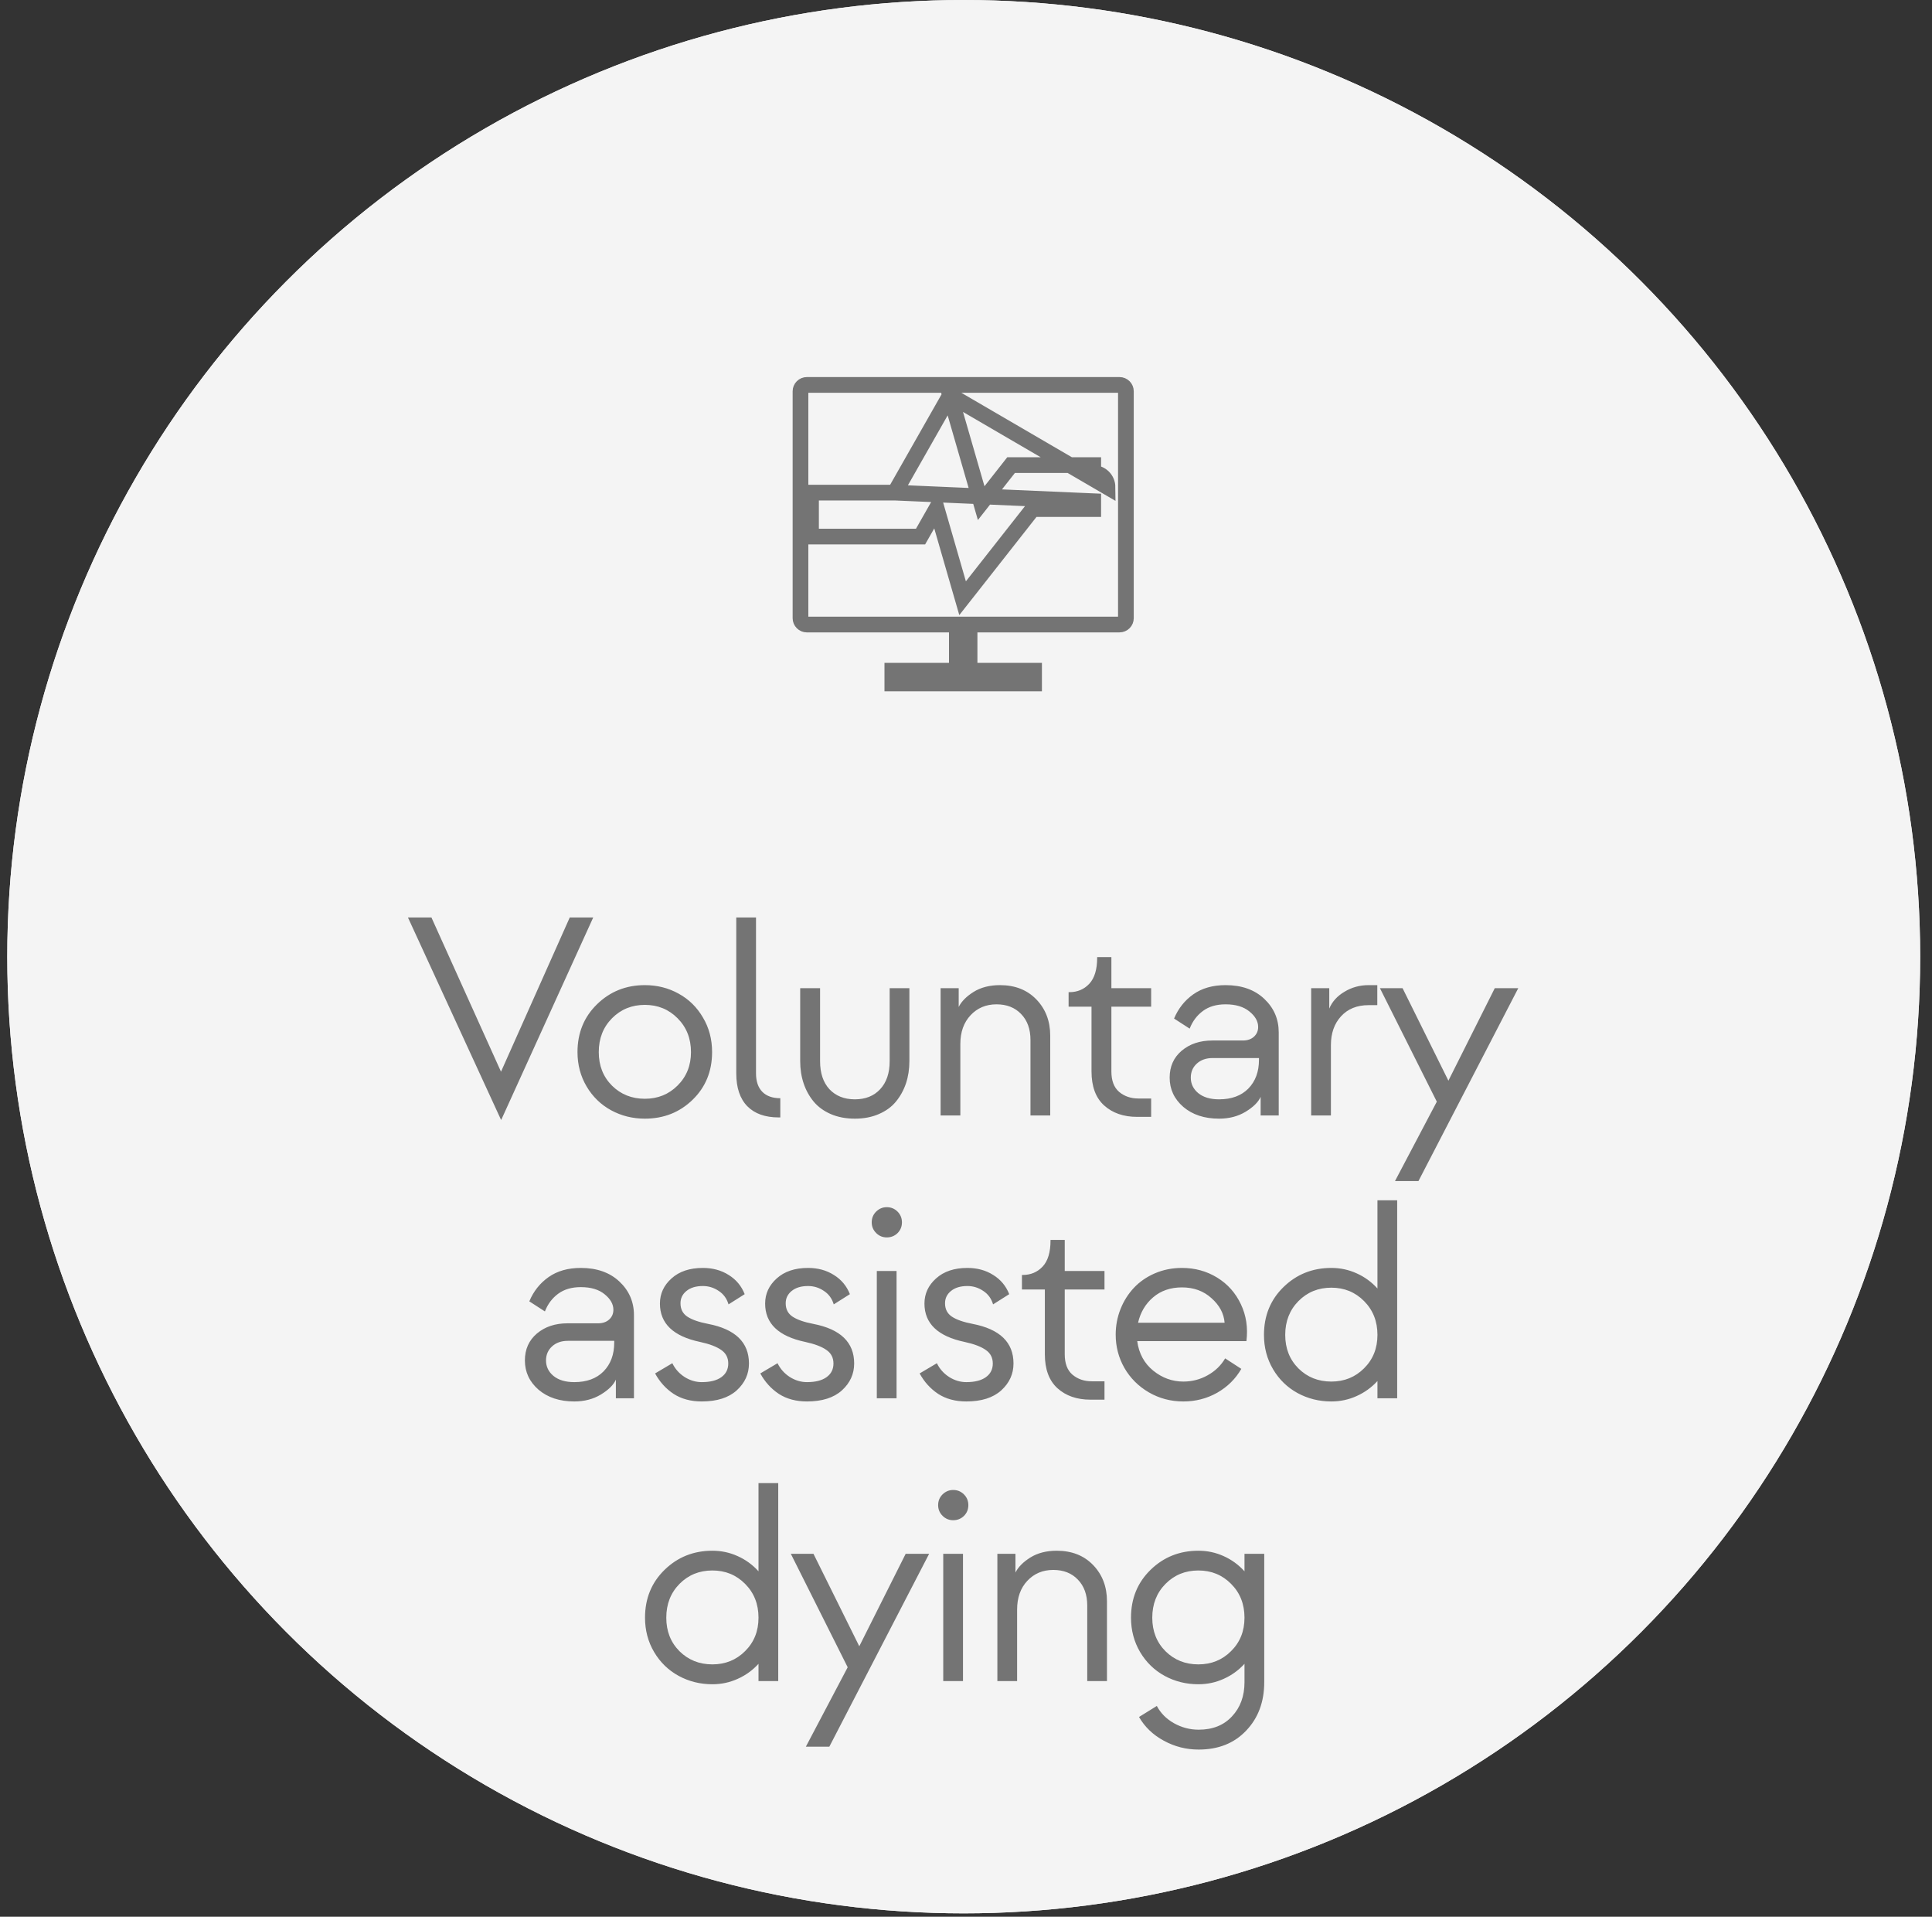 <svg width="123" height="122" viewBox="0 0 123 122" fill="none" xmlns="http://www.w3.org/2000/svg">
<rect x="0" y="0" width="123" height="122" fill="#333333" stroke="none"/>
<circle cx="61.355" cy="60.892" r="60.892" fill="#F4F4F4"/>
<circle cx="61.355" cy="60.892" r="60.892" fill="#F4F4F4"/>
<path d="M31.914 71.272H31.896L25.972 58.397H27.467L31.896 68.214L36.273 58.397H37.767L31.914 71.272ZM41.055 71.202C40.276 71.202 39.558 71.023 38.902 70.666C38.251 70.309 37.733 69.805 37.346 69.154C36.959 68.498 36.766 67.769 36.766 66.966C36.766 65.741 37.182 64.725 38.014 63.916C38.846 63.107 39.86 62.703 41.055 62.703C41.84 62.703 42.558 62.885 43.209 63.248C43.859 63.605 44.374 64.112 44.755 64.769C45.142 65.419 45.335 66.151 45.335 66.966C45.335 68.185 44.922 69.195 44.096 69.998C43.27 70.801 42.256 71.202 41.055 71.202ZM41.055 69.936C41.881 69.936 42.576 69.655 43.138 69.093C43.706 68.53 43.991 67.821 43.991 66.966C43.991 66.099 43.706 65.381 43.138 64.812C42.576 64.244 41.881 63.96 41.055 63.96C40.223 63.96 39.526 64.244 38.963 64.812C38.401 65.381 38.12 66.099 38.12 66.966C38.12 67.827 38.401 68.539 38.963 69.102C39.526 69.658 40.223 69.936 41.055 69.936ZM49.678 71.123H49.572C48.711 71.123 48.046 70.886 47.577 70.411C47.109 69.931 46.874 69.233 46.874 68.319V58.397H48.131V68.319C48.131 68.829 48.266 69.222 48.535 69.497C48.805 69.767 49.186 69.901 49.678 69.901V71.123ZM55.945 70.912C55.5 71.106 54.993 71.202 54.425 71.202C53.856 71.202 53.347 71.106 52.895 70.912C52.45 70.719 52.087 70.455 51.806 70.121C51.524 69.781 51.31 69.394 51.164 68.961C51.017 68.522 50.944 68.05 50.944 67.546V62.897H52.21V67.546C52.21 68.302 52.409 68.897 52.807 69.33C53.212 69.758 53.751 69.972 54.425 69.972C55.099 69.972 55.635 69.758 56.033 69.33C56.437 68.897 56.64 68.302 56.64 67.546V62.897H57.896V67.546C57.896 68.05 57.823 68.522 57.677 68.961C57.53 69.394 57.316 69.781 57.035 70.121C56.76 70.455 56.396 70.719 55.945 70.912ZM61.14 71H59.883V62.897H61.035V64.092C61.211 63.74 61.527 63.421 61.984 63.134C62.447 62.847 63.007 62.703 63.663 62.703C64.624 62.703 65.397 63.008 65.983 63.617C66.569 64.227 66.862 64.994 66.862 65.92V71H65.605V66.192C65.605 65.501 65.406 64.95 65.007 64.54C64.615 64.13 64.093 63.925 63.443 63.925C62.775 63.925 62.224 64.156 61.791 64.619C61.357 65.082 61.14 65.691 61.14 66.447V71ZM73.287 71.088H72.391C71.53 71.088 70.829 70.845 70.29 70.358C69.757 69.872 69.491 69.151 69.491 68.196V64.074H68.032V63.151H68.076C68.591 63.151 69.016 62.973 69.35 62.615C69.684 62.258 69.851 61.704 69.851 60.954V60.919H70.756V62.897H73.287V64.074H70.756V68.196C70.756 68.782 70.92 69.216 71.248 69.497C71.582 69.778 71.993 69.919 72.479 69.919H73.287V71.088ZM77.612 71.202C76.681 71.202 75.922 70.953 75.336 70.455C74.756 69.951 74.466 69.33 74.466 68.592C74.466 67.883 74.721 67.311 75.231 66.878C75.746 66.444 76.397 66.228 77.182 66.228H79.124C79.417 66.228 79.651 66.148 79.827 65.99C80.009 65.826 80.1 65.618 80.1 65.366C80.1 65.009 79.915 64.681 79.546 64.382C79.177 64.077 78.67 63.925 78.025 63.925C77.445 63.925 76.965 64.065 76.584 64.347C76.203 64.628 75.922 65.003 75.74 65.472L74.747 64.83C75.017 64.186 75.427 63.67 75.978 63.283C76.528 62.897 77.211 62.703 78.025 62.703C79.051 62.703 79.871 62.993 80.486 63.573C81.102 64.153 81.409 64.865 81.409 65.709V71H80.258V69.814C80.111 70.147 79.792 70.464 79.3 70.763C78.814 71.056 78.251 71.202 77.612 71.202ZM77.612 69.972C78.403 69.972 79.025 69.743 79.476 69.286C79.927 68.823 80.152 68.214 80.152 67.458V67.344H77.199C76.789 67.344 76.455 67.461 76.197 67.695C75.939 67.93 75.811 68.228 75.811 68.592C75.811 68.984 75.969 69.312 76.285 69.576C76.608 69.84 77.05 69.972 77.612 69.972ZM84.732 71H83.475V62.897H84.627V64.197C84.808 63.758 85.131 63.4 85.594 63.125C86.056 62.844 86.569 62.703 87.132 62.703H87.685V63.977H87.132C86.393 63.977 85.807 64.215 85.374 64.689C84.946 65.158 84.732 65.768 84.732 66.518V71ZM90.305 75.175H88.811L91.474 70.121L87.853 62.897H89.294L92.212 68.785L95.165 62.897H96.66L90.305 75.175ZM36.564 89.202C35.632 89.202 34.873 88.953 34.287 88.455C33.707 87.951 33.417 87.33 33.417 86.592C33.417 85.883 33.672 85.311 34.182 84.878C34.697 84.444 35.348 84.228 36.133 84.228H38.075C38.368 84.228 38.603 84.148 38.778 83.99C38.96 83.826 39.051 83.618 39.051 83.366C39.051 83.009 38.866 82.681 38.497 82.382C38.128 82.077 37.621 81.925 36.977 81.925C36.397 81.925 35.916 82.065 35.535 82.347C35.154 82.628 34.873 83.003 34.691 83.472L33.698 82.83C33.968 82.186 34.378 81.67 34.929 81.283C35.48 80.897 36.162 80.703 36.977 80.703C38.002 80.703 38.822 80.993 39.438 81.573C40.053 82.153 40.361 82.865 40.361 83.709V89H39.209V87.814C39.063 88.147 38.743 88.464 38.251 88.763C37.765 89.056 37.202 89.202 36.564 89.202ZM36.564 87.972C37.355 87.972 37.976 87.743 38.427 87.286C38.878 86.823 39.104 86.214 39.104 85.458V85.344H36.151C35.74 85.344 35.406 85.461 35.149 85.695C34.891 85.93 34.762 86.228 34.762 86.592C34.762 86.984 34.92 87.312 35.236 87.576C35.559 87.84 36.001 87.972 36.564 87.972ZM44.677 89.202C43.979 89.202 43.382 89.041 42.884 88.719C42.391 88.391 41.999 87.957 41.706 87.418L42.804 86.768C42.98 87.131 43.241 87.424 43.587 87.647C43.932 87.863 44.296 87.972 44.677 87.972C45.216 87.972 45.632 87.866 45.925 87.655C46.218 87.444 46.364 87.154 46.364 86.785C46.364 86.416 46.215 86.129 45.916 85.924C45.617 85.713 45.169 85.543 44.571 85.414C42.866 85.057 42.014 84.242 42.014 82.971C42.014 82.344 42.26 81.811 42.752 81.371C43.244 80.926 43.909 80.703 44.747 80.703C45.374 80.703 45.922 80.853 46.391 81.151C46.865 81.444 47.205 81.852 47.41 82.373L46.382 83.023C46.27 82.648 46.059 82.361 45.749 82.162C45.444 81.957 45.11 81.855 44.747 81.855C44.307 81.855 43.959 81.96 43.701 82.171C43.449 82.376 43.323 82.637 43.323 82.953C43.323 83.328 43.47 83.612 43.763 83.806C44.056 83.999 44.492 84.151 45.072 84.263C46.812 84.597 47.682 85.438 47.682 86.785C47.682 87.453 47.422 88.024 46.9 88.499C46.379 88.968 45.638 89.202 44.677 89.202ZM51.375 89.202C50.677 89.202 50.08 89.041 49.582 88.719C49.089 88.391 48.697 87.957 48.404 87.418L49.502 86.768C49.678 87.131 49.939 87.424 50.285 87.647C50.63 87.863 50.994 87.972 51.375 87.972C51.914 87.972 52.33 87.866 52.623 87.655C52.916 87.444 53.062 87.154 53.062 86.785C53.062 86.416 52.913 86.129 52.614 85.924C52.315 85.713 51.867 85.543 51.269 85.414C49.564 85.057 48.712 84.242 48.712 82.971C48.712 82.344 48.958 81.811 49.45 81.371C49.942 80.926 50.607 80.703 51.445 80.703C52.072 80.703 52.62 80.853 53.088 81.151C53.563 81.444 53.903 81.852 54.108 82.373L53.08 83.023C52.968 82.648 52.757 82.361 52.447 82.162C52.142 81.957 51.808 81.855 51.445 81.855C51.005 81.855 50.657 81.96 50.399 82.171C50.147 82.376 50.021 82.637 50.021 82.953C50.021 83.328 50.167 83.612 50.461 83.806C50.754 83.999 51.19 84.151 51.77 84.263C53.51 84.597 54.38 85.438 54.38 86.785C54.38 87.453 54.12 88.024 53.598 88.499C53.077 88.968 52.336 89.202 51.375 89.202ZM56.455 78.761C56.192 78.761 55.966 78.667 55.779 78.48C55.591 78.292 55.497 78.066 55.497 77.803C55.497 77.533 55.591 77.305 55.779 77.117C55.972 76.93 56.197 76.836 56.455 76.836C56.725 76.836 56.953 76.93 57.141 77.117C57.328 77.305 57.422 77.533 57.422 77.803C57.422 78.072 57.328 78.301 57.141 78.488C56.953 78.67 56.725 78.761 56.455 78.761ZM57.079 89H55.822V80.897H57.079V89ZM61.519 89.202C60.821 89.202 60.224 89.041 59.726 88.719C59.233 88.391 58.841 87.957 58.548 87.418L59.647 86.768C59.822 87.131 60.083 87.424 60.429 87.647C60.774 87.863 61.138 87.972 61.519 87.972C62.058 87.972 62.474 87.866 62.767 87.655C63.06 87.444 63.206 87.154 63.206 86.785C63.206 86.416 63.057 86.129 62.758 85.924C62.459 85.713 62.011 85.543 61.413 85.414C59.708 85.057 58.855 84.242 58.855 82.971C58.855 82.344 59.102 81.811 59.594 81.371C60.086 80.926 60.751 80.703 61.589 80.703C62.216 80.703 62.764 80.853 63.232 81.151C63.707 81.444 64.047 81.852 64.252 82.373L63.224 83.023C63.112 82.648 62.901 82.361 62.591 82.162C62.286 81.957 61.952 81.855 61.589 81.855C61.149 81.855 60.801 81.96 60.543 82.171C60.291 82.376 60.165 82.637 60.165 82.953C60.165 83.328 60.312 83.612 60.605 83.806C60.898 83.999 61.334 84.151 61.914 84.263C63.654 84.597 64.524 85.438 64.524 86.785C64.524 87.453 64.264 88.024 63.742 88.499C63.221 88.968 62.48 89.202 61.519 89.202ZM70.317 89.088H69.421C68.559 89.088 67.859 88.845 67.32 88.358C66.787 87.872 66.52 87.151 66.52 86.196V82.074H65.061V81.151H65.105C65.621 81.151 66.046 80.973 66.38 80.615C66.714 80.258 66.881 79.704 66.881 78.954V78.919H67.786V80.897H70.317V82.074H67.786V86.196C67.786 86.782 67.95 87.216 68.278 87.497C68.612 87.778 69.022 87.919 69.508 87.919H70.317V89.088ZM75.336 89.202C74.54 89.202 73.807 89.009 73.139 88.622C72.477 88.235 71.958 87.717 71.583 87.066C71.214 86.416 71.03 85.71 71.03 84.948C71.03 84.38 71.132 83.838 71.337 83.322C71.542 82.807 71.827 82.356 72.19 81.969C72.553 81.582 72.999 81.274 73.526 81.046C74.059 80.817 74.633 80.703 75.249 80.703C76.075 80.703 76.822 80.908 77.49 81.318C78.158 81.728 78.662 82.294 79.001 83.015C79.341 83.73 79.458 84.512 79.353 85.361H72.401C72.506 86.147 72.846 86.773 73.42 87.242C73.995 87.705 74.633 87.936 75.336 87.936C75.887 87.936 76.4 87.805 76.874 87.541C77.355 87.277 77.73 86.917 77.999 86.46L79.028 87.128C78.659 87.767 78.146 88.273 77.49 88.648C76.833 89.018 76.116 89.202 75.336 89.202ZM72.454 84.192H77.964C77.917 83.601 77.639 83.079 77.129 82.628C76.625 82.171 75.999 81.942 75.249 81.942C74.516 81.942 73.904 82.153 73.412 82.575C72.925 82.991 72.606 83.53 72.454 84.192ZM87.695 82.013V76.397H88.951V89H87.695V87.901C87.32 88.311 86.877 88.631 86.367 88.859C85.863 89.088 85.327 89.202 84.759 89.202C83.98 89.202 83.262 89.023 82.606 88.666C81.955 88.309 81.437 87.805 81.05 87.154C80.663 86.498 80.47 85.769 80.47 84.966C80.47 83.741 80.886 82.725 81.718 81.916C82.55 81.107 83.564 80.703 84.759 80.703C85.327 80.703 85.863 80.817 86.367 81.046C86.877 81.274 87.32 81.597 87.695 82.013ZM84.759 87.936C85.585 87.936 86.279 87.655 86.842 87.093C87.41 86.53 87.695 85.821 87.695 84.966C87.695 84.099 87.41 83.381 86.842 82.812C86.279 82.244 85.585 81.96 84.759 81.96C83.927 81.96 83.23 82.244 82.667 82.812C82.105 83.381 81.823 84.099 81.823 84.966C81.823 85.827 82.105 86.539 82.667 87.102C83.23 87.658 83.927 87.936 84.759 87.936ZM48.29 100.013V94.397H49.546V107H48.29V105.901C47.915 106.312 47.472 106.631 46.962 106.859C46.459 107.088 45.922 107.202 45.354 107.202C44.575 107.202 43.857 107.023 43.201 106.666C42.55 106.309 42.032 105.805 41.645 105.154C41.258 104.498 41.065 103.769 41.065 102.966C41.065 101.741 41.481 100.725 42.313 99.916C43.145 99.107 44.159 98.703 45.354 98.703C45.922 98.703 46.459 98.817 46.962 99.046C47.472 99.274 47.915 99.597 48.29 100.013ZM45.354 105.937C46.18 105.937 46.875 105.655 47.437 105.093C48.005 104.53 48.29 103.821 48.29 102.966C48.29 102.099 48.005 101.381 47.437 100.812C46.875 100.244 46.18 99.96 45.354 99.96C44.522 99.96 43.825 100.244 43.262 100.812C42.7 101.381 42.419 102.099 42.419 102.966C42.419 103.827 42.7 104.539 43.262 105.102C43.825 105.658 44.522 105.937 45.354 105.937ZM52.799 111.175H51.305L53.968 106.121L50.347 98.897H51.788L54.706 104.785L57.66 98.897H59.154L52.799 111.175ZM60.684 96.761C60.42 96.761 60.194 96.667 60.007 96.48C59.819 96.292 59.726 96.066 59.726 95.803C59.726 95.533 59.819 95.305 60.007 95.117C60.2 94.93 60.426 94.836 60.684 94.836C60.953 94.836 61.182 94.93 61.369 95.117C61.557 95.305 61.65 95.533 61.65 95.803C61.65 96.072 61.557 96.301 61.369 96.488C61.182 96.67 60.953 96.761 60.684 96.761ZM61.308 107H60.051V98.897H61.308V107ZM64.754 107H63.497V98.897H64.648V100.092C64.824 99.74 65.14 99.421 65.597 99.134C66.06 98.847 66.62 98.703 67.276 98.703C68.237 98.703 69.01 99.008 69.596 99.617C70.182 100.227 70.475 100.994 70.475 101.92V107H69.219V102.192C69.219 101.501 69.019 100.95 68.621 100.54C68.228 100.13 67.707 99.925 67.056 99.925C66.388 99.925 65.838 100.156 65.404 100.619C64.97 101.082 64.754 101.691 64.754 102.447V107ZM79.23 100.013V98.897H80.487V107.07C80.487 108.324 80.103 109.353 79.335 110.155C78.574 110.958 77.566 111.359 76.312 111.359C75.521 111.359 74.783 111.172 74.097 110.797C73.412 110.428 72.884 109.924 72.515 109.285L73.649 108.582C73.889 109.039 74.252 109.405 74.739 109.681C75.231 109.956 75.755 110.094 76.312 110.094C77.208 110.094 77.917 109.81 78.439 109.241C78.966 108.679 79.23 107.955 79.23 107.07V105.901C78.855 106.312 78.412 106.631 77.903 106.859C77.399 107.088 76.863 107.202 76.294 107.202C75.515 107.202 74.797 107.023 74.141 106.666C73.491 106.309 72.972 105.805 72.585 105.154C72.199 104.498 72.005 103.769 72.005 102.966C72.005 101.741 72.421 100.725 73.253 99.916C74.085 99.107 75.099 98.703 76.294 98.703C76.863 98.703 77.399 98.817 77.903 99.046C78.412 99.274 78.855 99.597 79.23 100.013ZM76.294 105.937C77.121 105.937 77.815 105.655 78.377 105.093C78.946 104.53 79.23 103.821 79.23 102.966C79.23 102.099 78.946 101.381 78.377 100.812C77.815 100.244 77.121 99.96 76.294 99.96C75.462 99.96 74.765 100.244 74.203 100.812C73.64 101.381 73.359 102.099 73.359 102.966C73.359 103.827 73.64 104.539 74.203 105.102C74.765 105.658 75.462 105.937 76.294 105.937Z" fill="#747474"/>
<path d="M60.484 25.16L60.813 26.299L62.467 32.025L64.219 29.796L64.369 29.605H64.612H69.599H69.6V30.105C69.84 30.104 70.071 30.198 70.241 30.367C70.412 30.535 70.508 30.765 70.51 31.005L60.484 25.16ZM60.484 25.16L59.898 26.191L56.962 31.354M60.484 25.16L56.962 31.354M56.962 31.354H52.133H51.633V31.854V33.652V34.152H52.133H58.316H58.607L58.751 33.899L59.63 32.353L61.012 37.139L61.283 38.076L61.886 37.31L65.744 32.403H69.6H69.6V31.903L56.962 31.354ZM60.917 40.252V39.752H60.417H51.368C51.26 39.752 51.157 39.709 51.081 39.633C51.005 39.557 50.963 39.454 50.963 39.347V24.905C50.963 24.797 51.005 24.695 51.081 24.619C51.157 24.543 51.26 24.5 51.368 24.5H71.275C71.383 24.5 71.486 24.543 71.562 24.619C71.638 24.695 71.68 24.797 71.68 24.905V39.346C71.68 39.453 71.638 39.556 71.562 39.632C71.486 39.708 71.383 39.751 71.275 39.751H62.227H61.727V40.251V42.19V42.69H62.227H65.834V43.5H56.81V42.69H60.417H60.917V42.19V40.252Z" stroke="#747474"/>
</svg>
